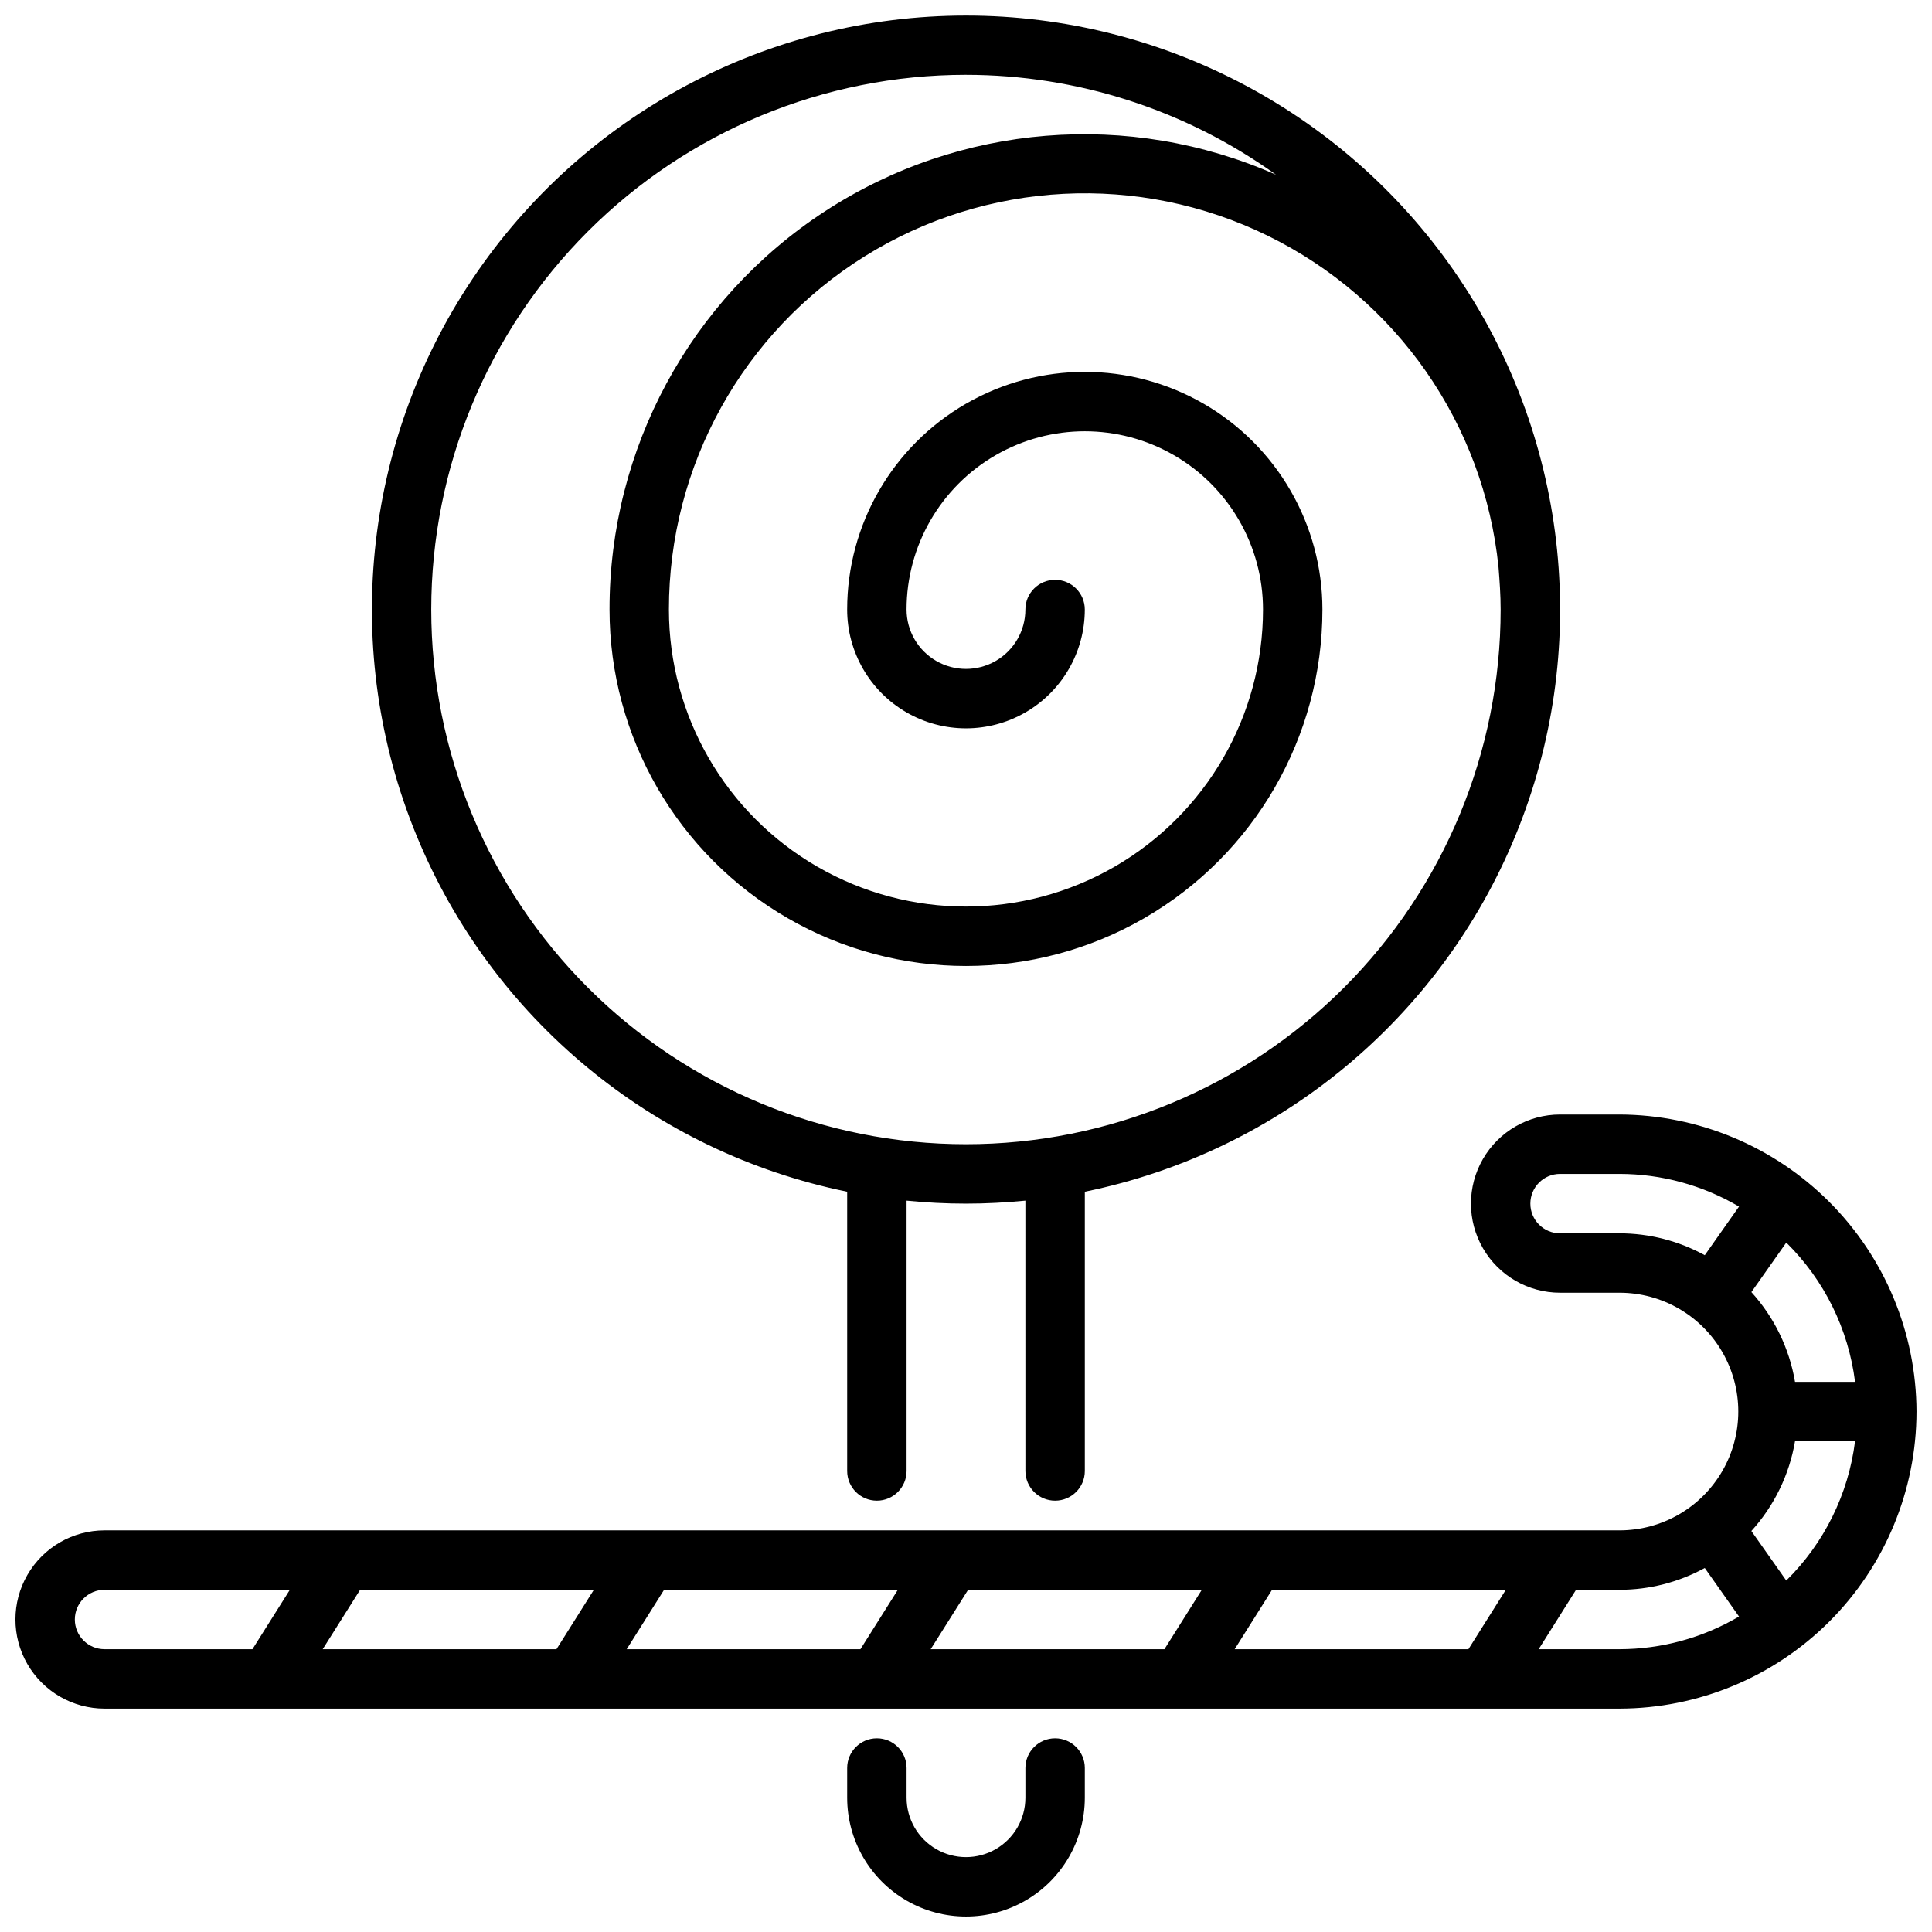 <?xml version="1.0" encoding="UTF-8"?>
<!-- Uploaded to: ICON Repo, www.svgrepo.com, Generator: ICON Repo Mixer Tools -->
<svg width="800px" height="800px" version="1.1" viewBox="144 144 512 512" xmlns="http://www.w3.org/2000/svg">
 <defs>
  <clipPath id="a">
   <path d="m148.09 148.09h503.81v503.81h-503.81z"/>
  </clipPath>
 </defs>
 <g clip-path="url(#a)">
  <path d="m368.51 459.82v74c0 4.348 3.523 7.871 7.871 7.871 4.348 0 7.871-3.523 7.871-7.871v-71.637c5.18 0.512 10.43 0.789 15.742 0.789s10.562-0.285 15.742-0.789l0.004 71.637c0 4.348 3.523 7.871 7.871 7.871 4.348 0 7.875-3.523 7.875-7.871v-74c51.426-10.496 94.242-45.934 114.17-94.492 19.922-48.562 14.336-103.86-14.898-147.45-29.234-43.594-78.27-69.754-130.76-69.754-52.492 0-101.53 26.16-130.76 69.754s-34.82 98.891-14.895 147.45c19.922 48.559 62.738 83.996 114.17 94.492zm31.488-295.99c29.484 0.004 58.227 9.266 82.168 26.477-38.934-17.203-83.922-13.551-119.57 9.703-35.648 23.254-57.121 62.957-57.066 105.52 0 33.746 18.004 64.934 47.23 81.809s65.238 16.875 94.465 0c29.227-16.875 47.23-48.062 47.23-81.809 0-22.5-12-43.289-31.484-54.539-19.488-11.25-43.492-11.25-62.977 0-19.488 11.25-31.488 32.039-31.488 54.539 0 11.25 6 21.645 15.742 27.27 9.742 5.625 21.746 5.625 31.488 0 9.742-5.625 15.746-16.02 15.746-27.27 0-4.348-3.527-7.871-7.875-7.871-4.348 0-7.871 3.523-7.871 7.871 0 5.625-3 10.82-7.871 13.633s-10.875 2.812-15.746 0-7.871-8.008-7.871-13.633c0-16.875 9.004-32.469 23.617-40.906 14.613-8.438 32.617-8.438 47.23 0 14.613 8.438 23.617 24.031 23.617 40.906 0 28.125-15.004 54.109-39.359 68.172s-54.363 14.062-78.723 0c-24.355-14.062-39.359-40.047-39.359-68.172-0.031-38.059 19.57-73.438 51.855-93.586 32.285-20.152 72.68-22.219 106.85-5.473 34.176 16.746 57.289 49.941 61.145 87.801 0.293 3.723 0.566 7.453 0.566 11.258 0 37.578-14.93 73.621-41.504 100.2-26.57 26.57-62.613 41.5-100.19 41.5-37.582 0-73.621-14.93-100.2-41.5-26.574-26.574-41.504-62.617-41.504-100.2 0-37.582 14.93-73.621 41.504-100.2 26.574-26.574 62.613-41.504 100.2-41.504zm31.488 448.71v7.871c0 11.25-6.004 21.645-15.746 27.27-9.742 5.625-21.746 5.625-31.488 0-9.742-5.625-15.742-16.02-15.742-27.27v-7.871c0-4.348 3.523-7.871 7.871-7.871 4.348 0 7.871 3.523 7.871 7.871v7.871c0 5.625 3 10.824 7.871 13.637s10.875 2.812 15.746 0 7.871-8.012 7.871-13.637v-7.871c0-4.348 3.523-7.871 7.871-7.871 4.348 0 7.875 3.523 7.875 7.871zm220.41-94.465c-0.07-20.855-8.391-40.836-23.137-55.582s-34.727-23.066-55.582-23.137h-15.746c-8.438 0-16.23 4.5-20.449 11.809-4.219 7.305-4.219 16.309 0 23.613 4.219 7.309 12.012 11.809 20.449 11.809h15.746c11.25 0 21.645 6.004 27.27 15.746 5.625 9.742 5.625 21.746 0 31.488-5.625 9.742-16.02 15.742-27.27 15.742h-401.47c-8.438 0-16.234 4.5-20.453 11.809s-4.219 16.309 0 23.617c4.219 7.305 12.016 11.809 20.453 11.809h401.47c20.871-0.027 40.879-8.328 55.637-23.086 14.758-14.758 23.059-34.766 23.082-55.637zm-34.512 44.785-9.25-13.129 0.004-0.004c6.043-6.66 10.059-14.91 11.562-23.781h15.91c-1.758 14.004-8.176 27.008-18.227 36.914zm18.227-52.656h-15.91c-1.504-8.867-5.519-17.121-11.562-23.781l9.25-13.129h-0.004c10.051 9.906 16.469 22.906 18.227 36.91zm-78.18-39.359c-4.348 0-7.871-3.523-7.871-7.871 0-4.348 3.523-7.875 7.871-7.875h15.746c11.145 0.012 22.082 3 31.684 8.66l-9.078 12.887h0.004c-6.93-3.805-14.707-5.801-22.609-5.801zm-86.23 110.21 9.91-15.742h61.945l-9.91 15.742zm-80.559 0 9.918-15.742h61.938l-9.91 15.742zm-80.562 0 9.91-15.742h61.953l-9.918 15.742zm-80.562 0 9.918-15.742h61.945l-9.91 15.742zm-65.688-7.871c0-4.348 3.527-7.871 7.875-7.871h49.113l-9.918 15.742h-39.195c-4.348 0-7.875-3.523-7.875-7.871zm387.93 7.871 9.91-15.742h11.504c7.902 0.004 15.676-1.984 22.609-5.781l9.074 12.863c-9.602 5.66-20.539 8.648-31.684 8.66z"/>
 </g>
</svg>